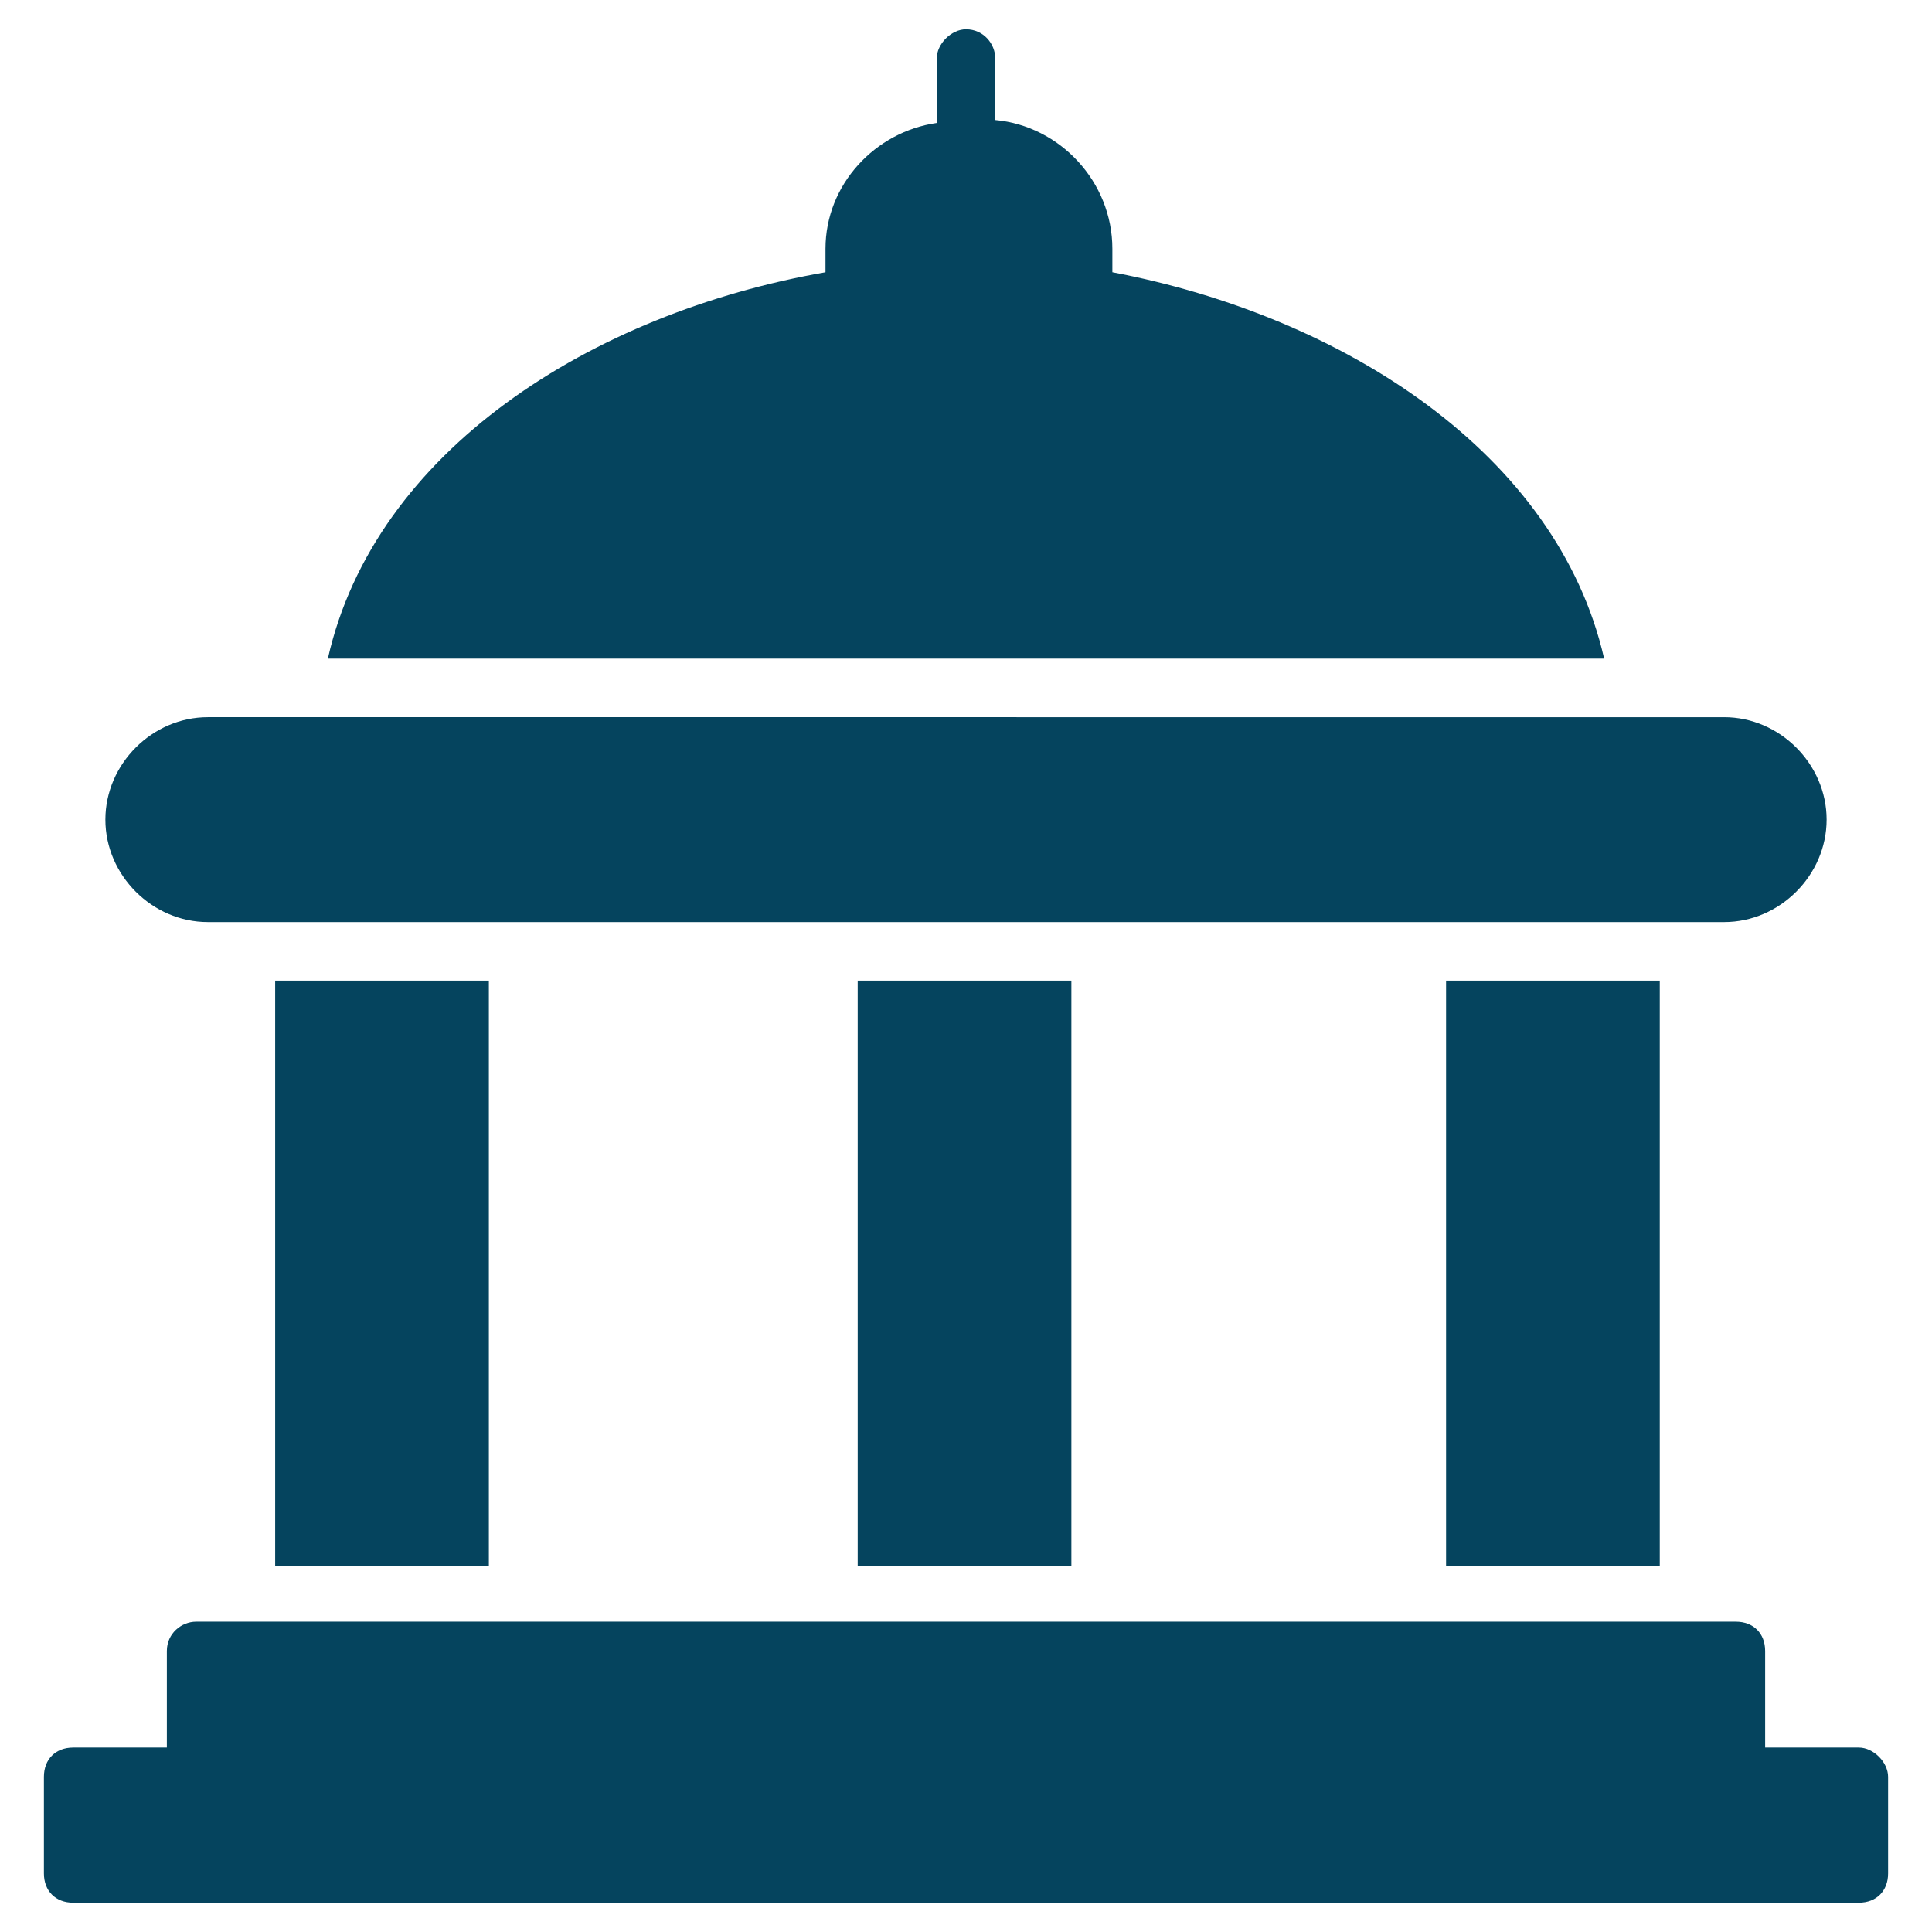 <svg xmlns="http://www.w3.org/2000/svg" viewBox="0 0 66 66" id="GovernmentBuilding">
  <path d="M63.5 59.7h-3.2v-3.3c0-.6-.4-1-1-1H6.7c-.5 0-1 .4-1 1v3.3H2.5c-.6 0-1 .4-1 1V64c0 .6.4 1 1 1h61c.6 0 1-.4 1-1v-3.3c0-.5-.5-1-1-1zM38 9.3v-.8c0-2.3-1.8-4.2-4-4.4V2c0-.5-.4-1-1-1-.5 0-1 .5-1 1v2.2c-2.1.3-3.8 2.1-3.8 4.3v.8c-8 1.4-15.4 6.1-17 13.2h43.6c-1.6-7-8.9-11.7-16.8-13.2zM7.1 31.5h51.8c1.9 0 3.5-1.6 3.5-3.5s-1.6-3.5-3.5-3.5H7.1c-1.9 0-3.5 1.6-3.5 3.5s1.6 3.5 3.5 3.5zM49.4 33.5h7.3v20h-7.3zM29.3 33.5h7.3v20h-7.3zM9.4 33.5h7.3v20H9.4z" fill="#05445e" class="color000000 svgShape"></path>
</svg>
